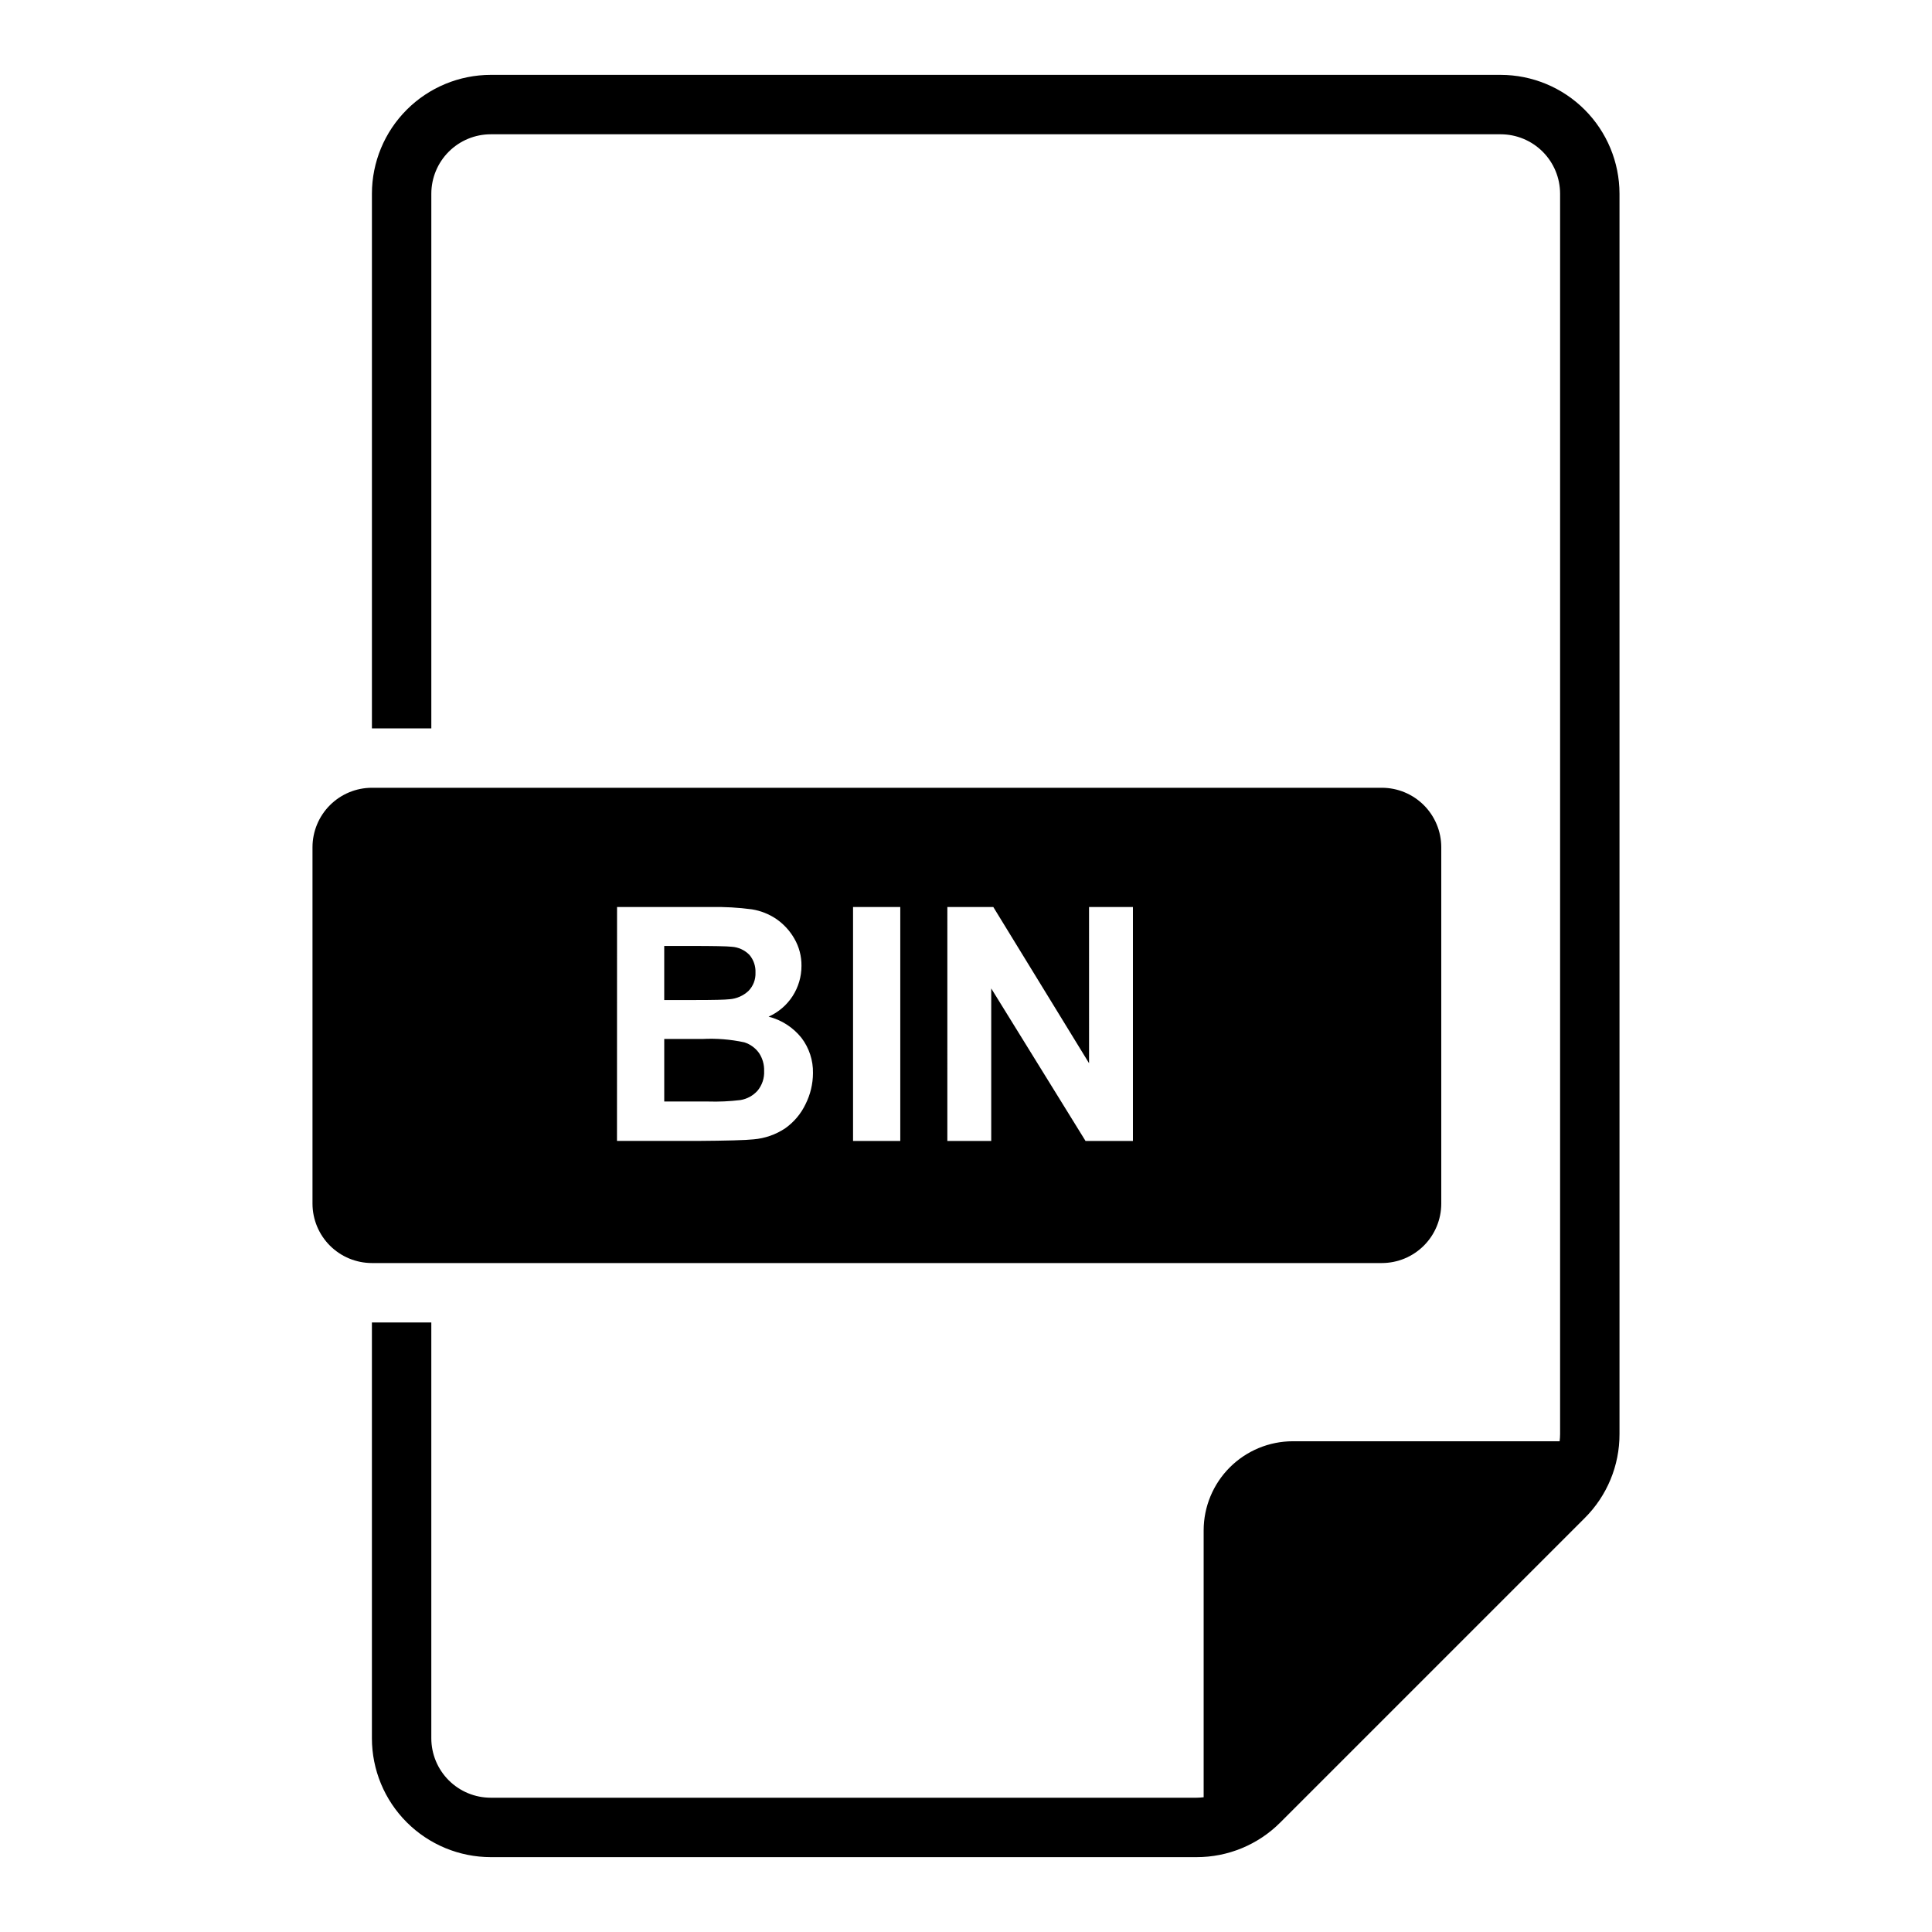 <?xml version="1.0" encoding="UTF-8"?>
<!-- Uploaded to: ICON Repo, www.svgrepo.com, Generator: ICON Repo Mixer Tools -->
<svg fill="#000000" width="800px" height="800px" version="1.1" viewBox="144 144 512 512" xmlns="http://www.w3.org/2000/svg">
 <g>
  <path d="m337.32 408.81c1.887-0.141 3.672-0.922 5.051-2.219 1.254-1.293 1.918-3.043 1.84-4.84 0.074-1.703-0.492-3.371-1.586-4.676-1.246-1.289-2.934-2.066-4.723-2.176-1.238-0.141-4.805-0.211-10.699-0.211h-7.176v14.332h8.203c4.875 0 7.906-0.07 9.09-0.211z"/>
  <path d="m510.21 478.72c4.176-0.004 8.176-1.664 11.129-4.617 2.949-2.949 4.609-6.953 4.613-11.125v-94.465c-0.004-4.176-1.664-8.176-4.613-11.129-2.953-2.953-6.953-4.613-11.129-4.617h-267.65c-4.176 0.004-8.176 1.664-11.129 4.617-2.949 2.953-4.609 6.953-4.617 11.129v94.465c0.008 4.172 1.668 8.176 4.617 11.125 2.953 2.953 6.953 4.613 11.129 4.617zm-115.15-94.348h12.18l25.371 41.395-0.004-41.395h11.629v61.992h-12.559l-24.992-40.422v40.422h-11.629zm-24.992 0h12.516v61.992h-12.516zm-62.543 0h24.777c3.664-0.078 7.332 0.129 10.969 0.613 2.316 0.371 4.523 1.246 6.469 2.559 1.953 1.352 3.578 3.121 4.758 5.18 1.281 2.199 1.938 4.707 1.902 7.254 0.004 2.844-0.816 5.625-2.359 8.012-1.547 2.387-3.754 4.273-6.352 5.434 3.438 0.875 6.496 2.852 8.711 5.621 2.043 2.684 3.113 5.977 3.047 9.344-0.012 2.856-0.684 5.672-1.969 8.223-1.219 2.555-3.066 4.75-5.371 6.387-2.5 1.676-5.387 2.684-8.387 2.938-2.086 0.227-7.117 0.367-15.094 0.422h-21.117z"/>
  <path d="m340.2 435.53c1.754-0.281 3.359-1.152 4.547-2.473 1.227-1.473 1.852-3.352 1.754-5.266 0.051-1.68-0.422-3.336-1.352-4.734-0.965-1.344-2.336-2.336-3.91-2.832-3.644-0.781-7.379-1.082-11.102-0.887h-10.105v16.574h11.586c2.867 0.09 5.734-0.039 8.582-0.383z"/>
  <path d="m541.7 163.84h-267.65c-8.348 0.012-16.352 3.332-22.254 9.234-5.906 5.902-9.227 13.906-9.234 22.254v141.7h15.742v-141.7c0.008-4.172 1.668-8.176 4.617-11.125 2.953-2.953 6.953-4.613 11.129-4.617h267.65c4.172 0.004 8.176 1.664 11.129 4.617 2.949 2.949 4.609 6.953 4.613 11.125v328.71c-0.004 0.641-0.047 1.277-0.125 1.91h-70.723c-6.262 0.008-12.262 2.5-16.691 6.926-4.426 4.43-6.918 10.43-6.922 16.691v70.723c-0.637 0.078-1.273 0.121-1.914 0.125h-187.02c-4.176-0.004-8.176-1.664-11.129-4.617-2.949-2.949-4.609-6.953-4.617-11.125v-110.21h-15.742v110.21c0.008 8.348 3.328 16.352 9.234 22.254 5.902 5.902 13.906 9.223 22.254 9.234h187.02-0.004c8.355 0.023 16.375-3.297 22.266-9.223l80.633-80.633c5.922-5.891 9.246-13.91 9.223-22.266v-328.71c-0.012-8.348-3.332-16.352-9.234-22.254-5.902-5.902-13.906-9.223-22.254-9.234z"/>
 </g>
</svg>
